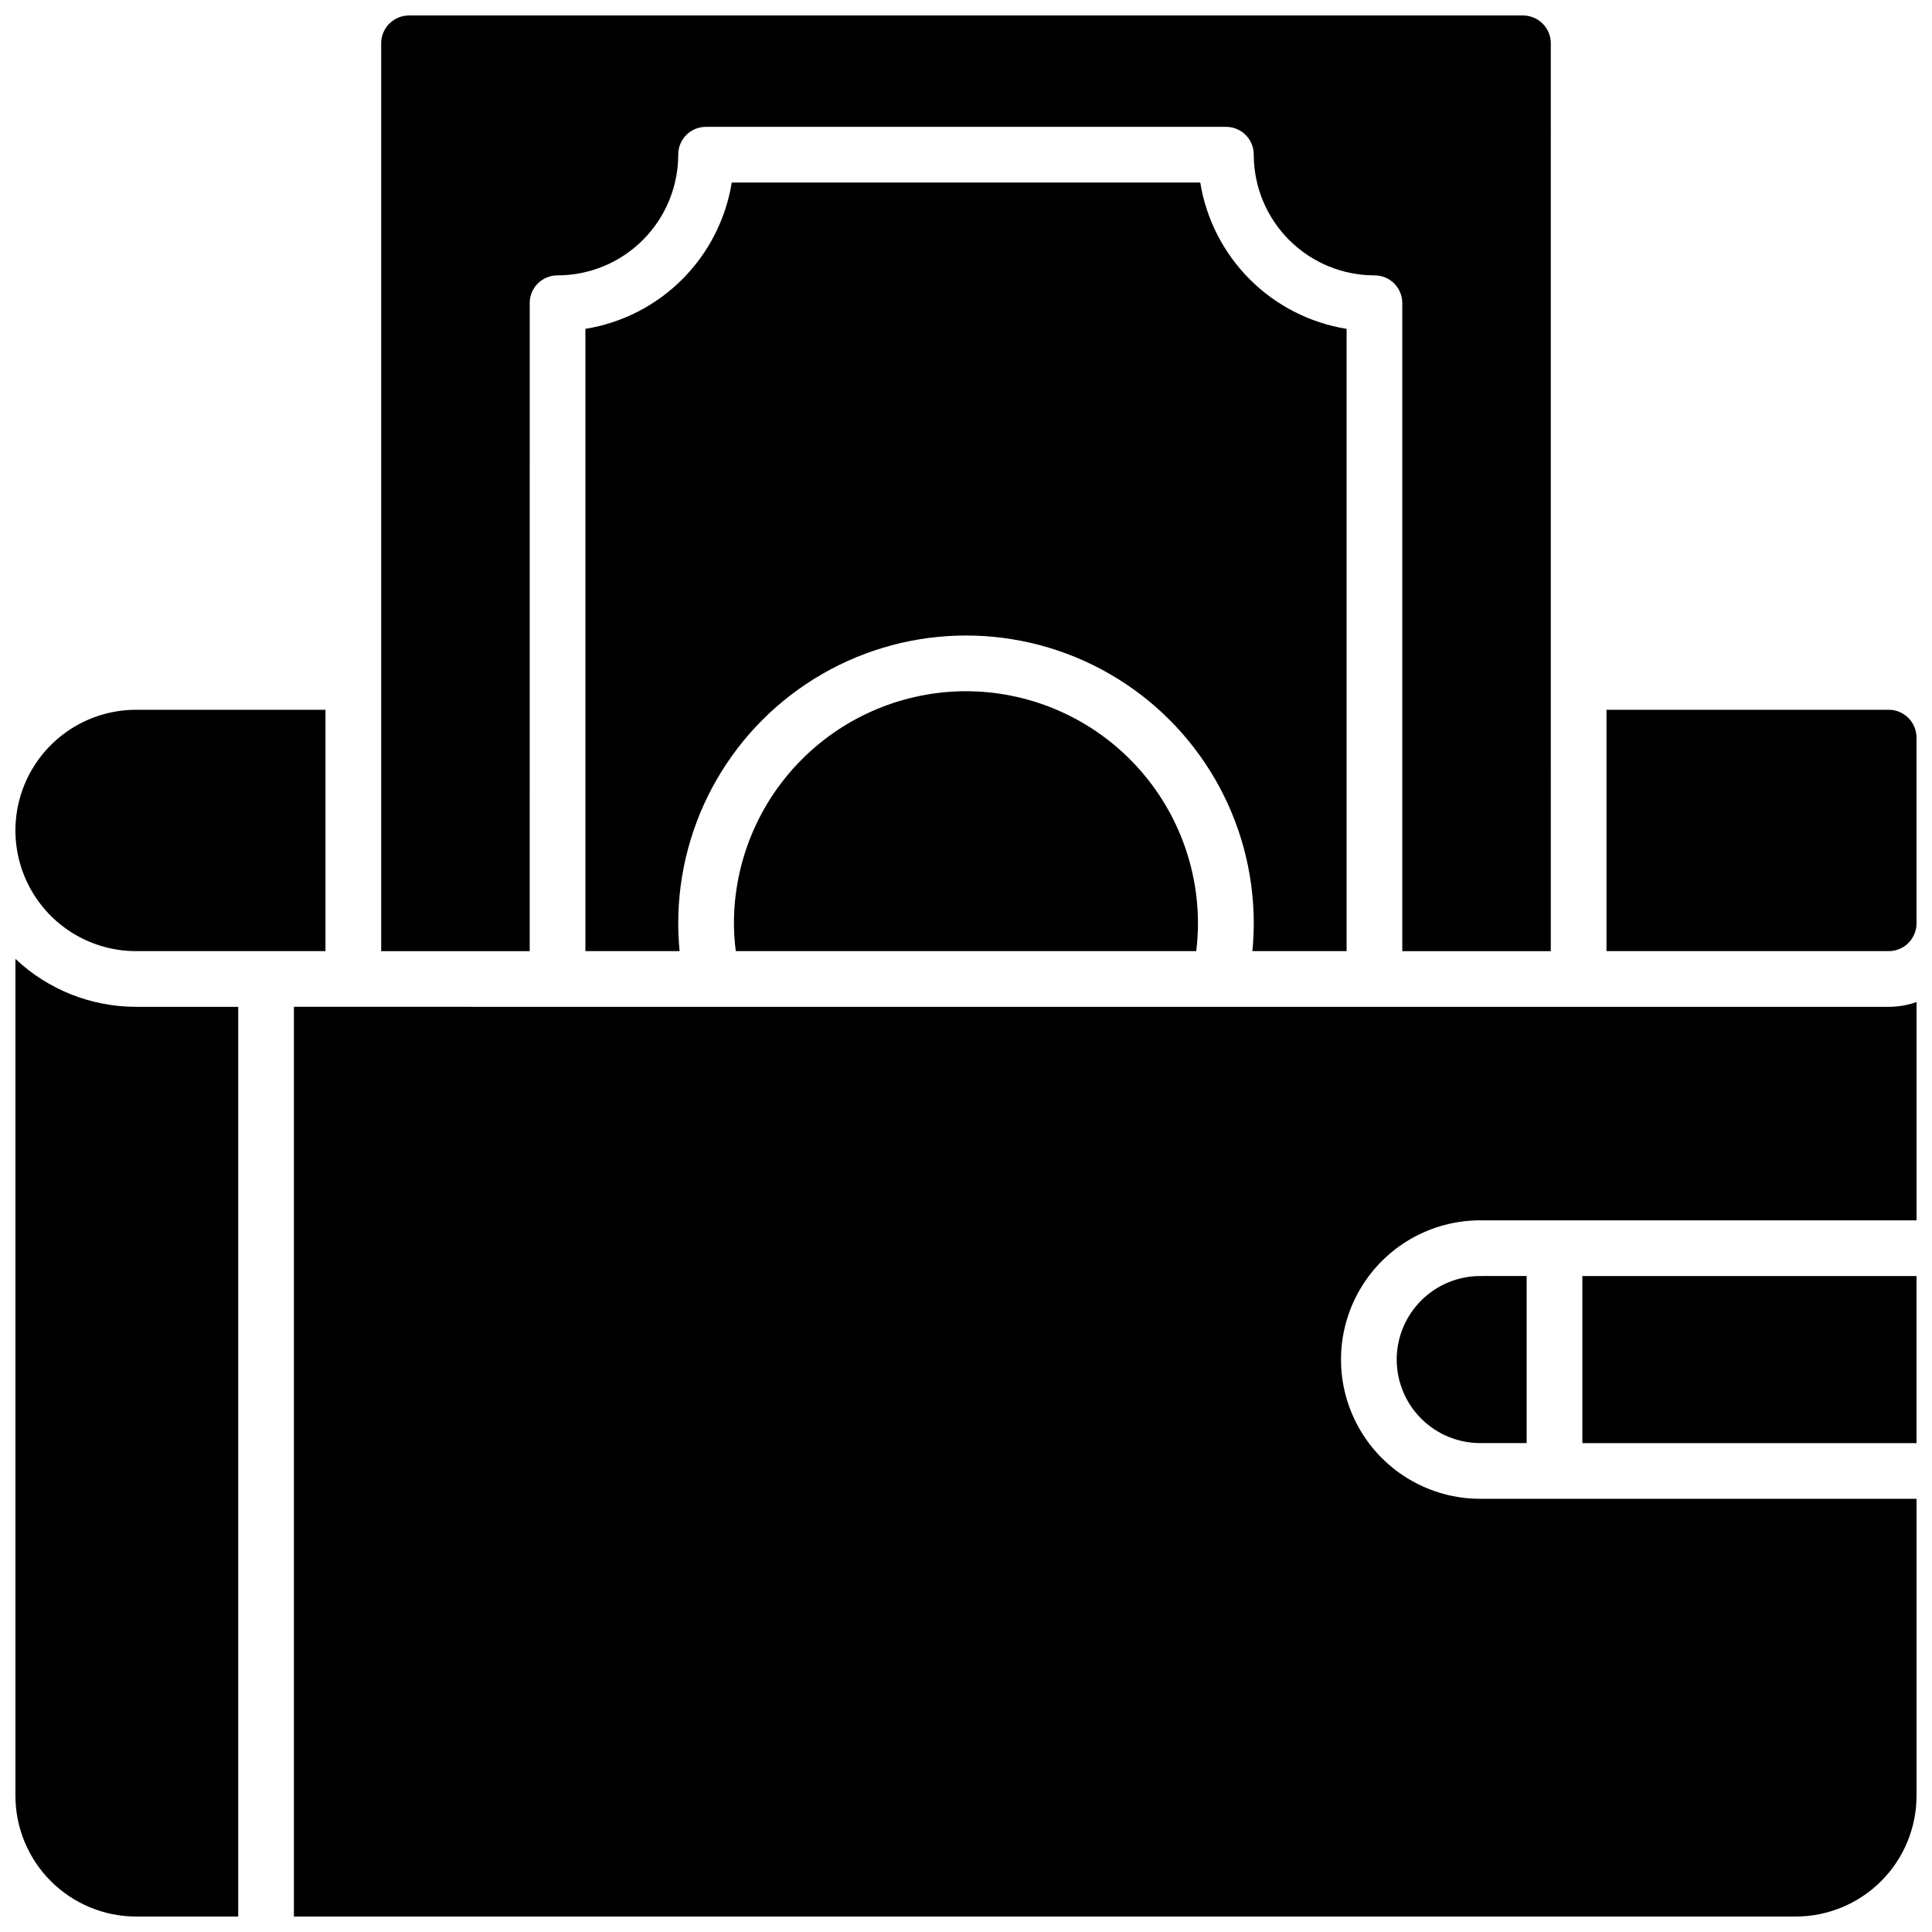 <?xml version="1.0" encoding="UTF-8"?>
<!-- Uploaded to: ICON Repo, www.iconrepo.com, Generator: ICON Repo Mixer Tools -->
<svg width="800px" height="800px" version="1.1" viewBox="144 144 512 512" xmlns="http://www.w3.org/2000/svg">
 <defs>
  <clipPath id="f">
   <path d="m563 482h88.902v45h-88.902z"/>
  </clipPath>
  <clipPath id="e">
   <path d="m148.09 398h59.906v253.9h-59.906z"/>
  </clipPath>
  <clipPath id="d">
   <path d="m221 409h430.9v242.9h-430.9z"/>
  </clipPath>
  <clipPath id="c">
   <path d="m148.09 332h82.906v65h-82.906z"/>
  </clipPath>
  <clipPath id="b">
   <path d="m569 332h82.902v65h-82.902z"/>
  </clipPath>
  <clipPath id="a">
   <path d="m245 148.09h310v248.91h-310z"/>
  </clipPath>
 </defs>
 <g clip-path="url(#f)">
  <path d="m563.34 482.16h88.559v44.281h-88.559z"/>
 </g>
 <path d="m514.14 504.3c0.004 5.867 2.336 11.496 6.488 15.648 4.152 4.148 9.781 6.484 15.648 6.488h12.301v-44.281l-12.301 0.004c-5.867 0.004-11.496 2.34-15.648 6.488-4.152 4.152-6.484 9.781-6.488 15.652z"/>
 <g clip-path="url(#e)">
  <path d="m148.09 398.12v221.8c0.012 8.48 3.383 16.609 9.379 22.602 5.996 5.996 14.121 9.371 22.602 9.379h27.059v-241.08h-27.059c-11.891 0.004-23.336-4.539-31.98-12.707z"/>
 </g>
 <g clip-path="url(#d)">
  <path d="m221.89 410.82v241.08h398.03c8.48-0.008 16.609-3.383 22.602-9.379 5.996-5.992 9.371-14.121 9.379-22.602v-78.719h-115.62c-13.18 0-25.363-7.035-31.953-18.449-6.594-11.418-6.594-25.484 0-36.902 6.59-11.414 18.773-18.449 31.953-18.449h115.62v-57.848c-2.367 0.84-4.863 1.27-7.379 1.27z"/>
 </g>
 <path d="m500.86 396.06v-164.91c-9.719-1.57-18.695-6.16-25.656-13.121s-11.555-15.938-13.125-25.656h-124.16c-1.57 9.719-6.164 18.695-13.125 25.656-6.961 6.961-15.938 11.551-25.656 13.121v164.91h24.965c-0.234-2.43-0.363-4.922-0.363-7.379 0-27.246 14.535-52.422 38.129-66.043 23.598-13.625 52.668-13.625 76.262 0 23.594 13.621 38.129 38.797 38.129 66.043 0 2.488-0.129 4.922-0.363 7.379z"/>
 <path d="m400 327.18c-16.309 0.016-31.938 6.504-43.469 18.031-11.531 11.531-18.016 27.164-18.031 43.469 0.012 2.465 0.176 4.93 0.492 7.379h122.02c0.301-2.449 0.457-4.914 0.461-7.379-0.02-16.301-6.5-31.93-18.023-43.457-11.523-11.531-27.148-18.02-43.445-18.043z"/>
 <g clip-path="url(#c)">
  <path d="m180.07 396.06h50.184v-63.961h-50.184c-11.426 0-21.984 6.098-27.695 15.992-5.715 9.895-5.715 22.086 0 31.98 5.711 9.895 16.27 15.988 27.695 15.988z"/>
 </g>
 <g clip-path="url(#b)">
  <path d="m644.52 332.1h-74.785v63.961h74.785c1.957 0 3.836-0.777 5.219-2.16 1.383-1.387 2.16-3.262 2.16-5.219v-49.203c0-1.957-0.777-3.832-2.16-5.215-1.383-1.387-3.262-2.164-5.219-2.164z"/>
 </g>
 <g clip-path="url(#a)">
  <path d="m284.38 224.36c-0.027-4.047 3.227-7.348 7.269-7.383 8.52 0.023 16.691-3.352 22.715-9.375 6.023-6.019 9.395-14.195 9.375-22.711 0.031-4.047 3.336-7.301 7.379-7.273h137.76c4.043-0.027 7.348 3.227 7.379 7.273-0.02 8.516 3.356 16.691 9.375 22.711 6.023 6.023 14.199 9.398 22.715 9.375 4.043 0.035 7.297 3.336 7.269 7.383v171.71h39.359l0.004-240.59c0-1.957-0.777-3.832-2.164-5.219-1.383-1.383-3.262-2.16-5.219-2.16h-295.2c-4.078 0-7.379 3.305-7.379 7.379v240.59h39.359z"/>
 </g>
</svg>